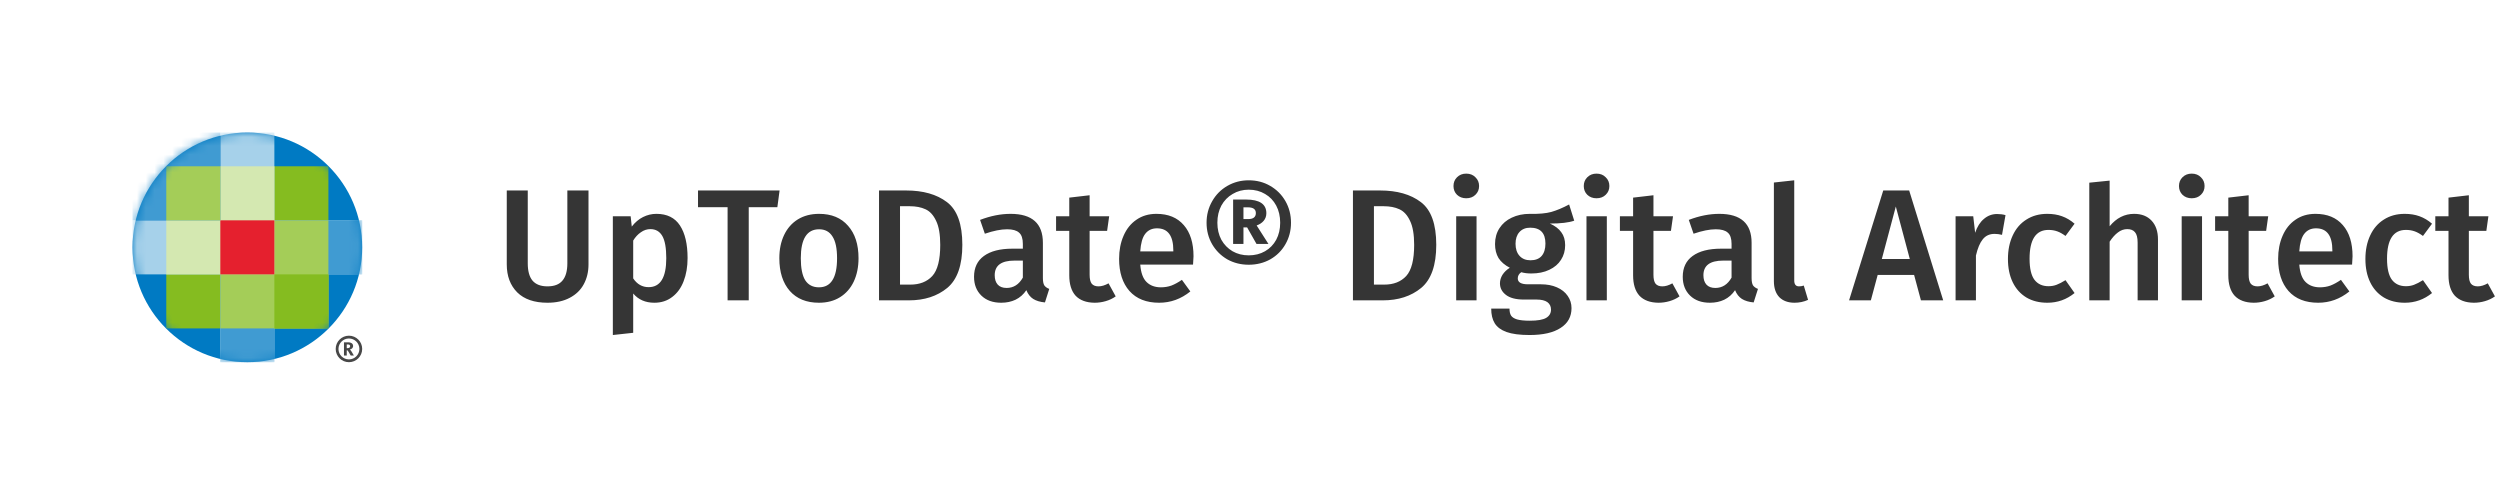 <svg width="283" height="56" viewBox="0 0 283 56" fill="none" xmlns="http://www.w3.org/2000/svg">
<circle cx="28" cy="28" r="13" fill="#007AC3"/>
<mask id="mask0_1_2092" style="mask-type:luminance" maskUnits="userSpaceOnUse" x="15" y="15" width="26" height="26">
<circle cx="28" cy="28" r="13" fill="white"/>
</mask>
<g mask="url(#mask0_1_2092)">
<rect x="18.823" y="18.823" width="18.353" height="18.353" fill="#85BC20"/>
<rect x="15" y="24.941" width="26" height="6.118" fill="#A6D1EA"/>
<rect x="24.941" y="24.941" width="16.059" height="6.118" fill="#409BD2"/>
<rect x="24.941" y="15" width="6.118" height="26" fill="#A6D1EA"/>
<rect x="24.941" y="24.941" width="6.118" height="16.059" fill="#409BD2"/>
<rect x="24.941" y="24.941" width="12.235" height="12.235" fill="#A4CD58"/>
<rect x="18.823" y="18.823" width="12.235" height="12.235" fill="#D4E8B1"/>
<rect x="15" y="15" width="9.941" height="9.941" fill="#409BD2"/>
<rect x="24.941" y="24.941" width="6.118" height="6.118" fill="#E5202E"/>
<rect x="18.823" y="18.823" width="6.118" height="6.118" fill="#A4CD58"/>
<rect x="31.059" y="31.059" width="6.118" height="6.118" fill="#85BC20"/>
</g>
<g clip-path="url(#clip0_1_2092)">
<path fill-rule="evenodd" clip-rule="evenodd" d="M38.938 38.75H39.421C39.52 38.75 39.606 38.762 39.669 38.785C39.873 38.843 39.972 38.991 39.972 39.161C39.972 39.402 39.782 39.527 39.606 39.568V39.575C39.712 39.626 39.877 39.922 40.062 40.25H39.7C39.495 39.894 39.374 39.658 39.307 39.653H39.253V40.25H38.938V38.75H38.938ZM39.329 39.413C39.491 39.413 39.634 39.351 39.634 39.197C39.634 39.105 39.593 39.035 39.508 39.014C39.461 38.994 39.41 38.991 39.337 38.991H39.253V39.413H39.329Z" fill="#474747"/>
<path fill-rule="evenodd" clip-rule="evenodd" d="M41 39.5C41 40.328 40.328 41 39.5 41C38.672 41 38 40.328 38 39.5C38 38.672 38.672 38 39.5 38C40.328 38 41 38.672 41 39.5ZM39.499 38.316C38.845 38.316 38.315 38.847 38.315 39.5C38.315 40.153 38.846 40.684 39.499 40.684C40.153 40.684 40.684 40.153 40.684 39.5C40.684 38.847 40.153 38.316 39.499 38.316Z" fill="#474747"/>
</g>
<path d="M66.618 29.932C66.618 30.772 66.438 31.522 66.078 32.182C65.73 32.83 65.202 33.34 64.494 33.712C63.798 34.084 62.958 34.27 61.974 34.27C60.486 34.27 59.346 33.88 58.554 33.1C57.762 32.308 57.366 31.252 57.366 29.932V21.562H59.742V29.806C59.742 30.682 59.922 31.336 60.282 31.768C60.654 32.2 61.218 32.416 61.974 32.416C62.742 32.416 63.306 32.2 63.666 31.768C64.038 31.336 64.224 30.682 64.224 29.806V21.562H66.618V29.932ZM74.306 24.208C75.506 24.208 76.394 24.646 76.97 25.522C77.546 26.398 77.834 27.628 77.834 29.212C77.834 30.196 77.684 31.072 77.384 31.84C77.096 32.596 76.664 33.19 76.088 33.622C75.524 34.054 74.852 34.27 74.072 34.27C73.064 34.27 72.266 33.922 71.678 33.226V37.672L69.374 37.924V24.478H71.39L71.516 25.648C71.888 25.168 72.314 24.808 72.794 24.568C73.274 24.328 73.778 24.208 74.306 24.208ZM73.424 32.506C74.756 32.506 75.422 31.414 75.422 29.23C75.422 28.066 75.272 27.226 74.972 26.71C74.672 26.194 74.222 25.936 73.622 25.936C73.238 25.936 72.878 26.056 72.542 26.296C72.206 26.524 71.918 26.836 71.678 27.232V31.516C72.122 32.176 72.704 32.506 73.424 32.506ZM88.249 21.562L87.997 23.452H84.757V34H82.363V23.452H79.015V21.562H88.249ZM92.721 24.208C94.125 24.208 95.217 24.658 95.997 25.558C96.789 26.446 97.185 27.67 97.185 29.23C97.185 30.226 97.005 31.108 96.645 31.876C96.285 32.632 95.769 33.22 95.097 33.64C94.425 34.06 93.627 34.27 92.703 34.27C91.299 34.27 90.201 33.826 89.409 32.938C88.617 32.038 88.221 30.802 88.221 29.23C88.221 28.234 88.401 27.358 88.761 26.602C89.121 25.846 89.637 25.258 90.309 24.838C90.993 24.418 91.797 24.208 92.721 24.208ZM92.721 25.954C91.341 25.954 90.651 27.046 90.651 29.23C90.651 30.358 90.819 31.192 91.155 31.732C91.503 32.26 92.019 32.524 92.703 32.524C93.387 32.524 93.897 32.254 94.233 31.714C94.581 31.174 94.755 30.346 94.755 29.23C94.755 28.114 94.581 27.292 94.233 26.764C93.897 26.224 93.393 25.954 92.721 25.954ZM102.565 21.562C104.497 21.562 106.039 22 107.191 22.876C108.355 23.752 108.937 25.366 108.937 27.718C108.937 30.022 108.367 31.648 107.227 32.596C106.087 33.532 104.641 34 102.889 34H99.505V21.562H102.565ZM101.881 23.344V32.218H103.051C104.107 32.218 104.935 31.894 105.535 31.246C106.135 30.586 106.435 29.41 106.435 27.718C106.435 26.542 106.279 25.636 105.967 25C105.667 24.352 105.265 23.914 104.761 23.686C104.269 23.458 103.675 23.344 102.979 23.344H101.881ZM118.055 31.48C118.055 31.852 118.109 32.128 118.217 32.308C118.337 32.476 118.523 32.608 118.775 32.704L118.289 34.234C117.749 34.186 117.305 34.054 116.957 33.838C116.621 33.622 116.363 33.292 116.183 32.848C115.859 33.328 115.451 33.688 114.959 33.928C114.479 34.156 113.939 34.27 113.339 34.27C112.391 34.27 111.641 34 111.089 33.46C110.537 32.92 110.261 32.212 110.261 31.336C110.261 30.304 110.633 29.518 111.377 28.978C112.133 28.426 113.207 28.15 114.599 28.15H115.787V27.61C115.787 26.998 115.643 26.572 115.355 26.332C115.079 26.08 114.629 25.954 114.005 25.954C113.309 25.954 112.469 26.122 111.485 26.458L110.945 24.892C112.133 24.436 113.285 24.208 114.401 24.208C116.837 24.208 118.055 25.3 118.055 27.484V31.48ZM113.951 32.596C114.731 32.596 115.343 32.206 115.787 31.426V29.5H114.833C113.345 29.5 112.601 30.052 112.601 31.156C112.601 31.612 112.715 31.966 112.943 32.218C113.171 32.47 113.507 32.596 113.951 32.596ZM126.297 33.55C125.961 33.79 125.583 33.97 125.163 34.09C124.755 34.21 124.335 34.27 123.903 34.27C122.967 34.258 122.253 33.994 121.761 33.478C121.281 32.95 121.041 32.176 121.041 31.156V26.134H119.547V24.478H121.041V22.372L123.345 22.102V24.478H125.559L125.325 26.134H123.345V31.102C123.345 31.57 123.423 31.906 123.579 32.11C123.747 32.314 124.005 32.416 124.353 32.416C124.701 32.416 125.079 32.302 125.487 32.074L126.297 33.55ZM135.106 29.014C135.106 29.134 135.088 29.446 135.052 29.95H129.076C129.148 30.874 129.388 31.534 129.796 31.93C130.204 32.326 130.744 32.524 131.416 32.524C131.836 32.524 132.232 32.458 132.604 32.326C132.976 32.182 133.372 31.966 133.792 31.678L134.746 32.992C133.69 33.844 132.514 34.27 131.218 34.27C129.766 34.27 128.644 33.826 127.852 32.938C127.072 32.05 126.682 30.838 126.682 29.302C126.682 28.33 126.85 27.46 127.186 26.692C127.522 25.912 128.008 25.306 128.644 24.874C129.28 24.43 130.036 24.208 130.912 24.208C132.244 24.208 133.276 24.634 134.008 25.486C134.74 26.326 135.106 27.502 135.106 29.014ZM132.82 28.348C132.82 26.68 132.202 25.846 130.966 25.846C130.402 25.846 129.958 26.056 129.634 26.476C129.322 26.884 129.136 27.544 129.076 28.456H132.82V28.348ZM141.353 20.41C142.253 20.41 143.063 20.62 143.783 21.04C144.515 21.46 145.091 22.036 145.511 22.768C145.931 23.5 146.141 24.316 146.141 25.216C146.141 26.104 145.931 26.914 145.511 27.646C145.103 28.366 144.533 28.936 143.801 29.356C143.069 29.764 142.253 29.968 141.353 29.968C140.465 29.968 139.655 29.764 138.923 29.356C138.203 28.936 137.633 28.366 137.213 27.646C136.793 26.914 136.583 26.104 136.583 25.216C136.583 24.328 136.793 23.518 137.213 22.786C137.633 22.042 138.209 21.46 138.941 21.04C139.673 20.62 140.477 20.41 141.353 20.41ZM141.353 28.906C142.049 28.906 142.667 28.75 143.207 28.438C143.747 28.126 144.167 27.694 144.467 27.142C144.767 26.578 144.917 25.936 144.917 25.216C144.917 24.484 144.767 23.836 144.467 23.272C144.167 22.708 143.747 22.27 143.207 21.958C142.667 21.634 142.049 21.472 141.353 21.472C140.681 21.472 140.075 21.634 139.535 21.958C138.995 22.27 138.569 22.708 138.257 23.272C137.957 23.836 137.807 24.484 137.807 25.216C137.807 25.936 137.957 26.578 138.257 27.142C138.569 27.694 138.989 28.126 139.517 28.438C140.057 28.75 140.669 28.906 141.353 28.906ZM143.351 24.136C143.351 24.472 143.249 24.76 143.045 25C142.853 25.228 142.589 25.402 142.253 25.522L143.585 27.61H142.235L141.173 25.738H140.759V27.61H139.589V22.588H141.047C142.583 22.588 143.351 23.104 143.351 24.136ZM140.759 24.802H141.281C141.869 24.802 142.163 24.574 142.163 24.118C142.163 23.686 141.863 23.47 141.263 23.47H140.759V24.802ZM156.213 21.562C158.145 21.562 159.687 22 160.839 22.876C162.003 23.752 162.585 25.366 162.585 27.718C162.585 30.022 162.015 31.648 160.875 32.596C159.735 33.532 158.289 34 156.537 34H153.153V21.562H156.213ZM155.529 23.344V32.218H156.699C157.755 32.218 158.583 31.894 159.183 31.246C159.783 30.586 160.083 29.41 160.083 27.718C160.083 26.542 159.927 25.636 159.615 25C159.315 24.352 158.913 23.914 158.409 23.686C157.917 23.458 157.323 23.344 156.627 23.344H155.529ZM167.145 24.478V34H164.841V24.478H167.145ZM165.975 19.654C166.407 19.654 166.755 19.792 167.019 20.068C167.295 20.332 167.433 20.662 167.433 21.058C167.433 21.454 167.295 21.784 167.019 22.048C166.755 22.312 166.407 22.444 165.975 22.444C165.555 22.444 165.207 22.312 164.931 22.048C164.667 21.784 164.535 21.454 164.535 21.058C164.535 20.662 164.667 20.332 164.931 20.068C165.207 19.792 165.555 19.654 165.975 19.654ZM178.201 24.982C177.589 25.198 176.671 25.306 175.447 25.306C176.035 25.57 176.467 25.9 176.743 26.296C177.031 26.68 177.175 27.166 177.175 27.754C177.175 28.378 177.019 28.93 176.707 29.41C176.407 29.89 175.963 30.268 175.375 30.544C174.799 30.82 174.121 30.958 173.341 30.958C172.909 30.958 172.531 30.91 172.207 30.814C171.943 30.994 171.811 31.228 171.811 31.516C171.811 31.96 172.195 32.182 172.963 32.182H174.421C175.117 32.182 175.723 32.296 176.239 32.524C176.767 32.752 177.175 33.076 177.463 33.496C177.751 33.904 177.895 34.366 177.895 34.882C177.895 35.842 177.487 36.586 176.671 37.114C175.855 37.654 174.679 37.924 173.143 37.924C172.039 37.924 171.169 37.81 170.533 37.582C169.909 37.354 169.465 37.024 169.201 36.592C168.937 36.16 168.805 35.608 168.805 34.936H170.875C170.875 35.272 170.935 35.536 171.055 35.728C171.187 35.92 171.415 36.064 171.739 36.16C172.075 36.256 172.555 36.304 173.179 36.304C174.055 36.304 174.673 36.196 175.033 35.98C175.393 35.764 175.573 35.452 175.573 35.044C175.573 34.684 175.435 34.402 175.159 34.198C174.883 34.006 174.481 33.91 173.953 33.91H172.513C171.613 33.91 170.935 33.736 170.479 33.388C170.023 33.04 169.795 32.602 169.795 32.074C169.795 31.738 169.891 31.414 170.083 31.102C170.287 30.79 170.563 30.526 170.911 30.31C170.335 30.01 169.909 29.644 169.633 29.212C169.369 28.768 169.237 28.24 169.237 27.628C169.237 26.944 169.405 26.344 169.741 25.828C170.077 25.312 170.539 24.916 171.127 24.64C171.727 24.352 172.411 24.208 173.179 24.208C174.187 24.232 174.997 24.16 175.609 23.992C176.233 23.812 176.905 23.53 177.625 23.146L178.201 24.982ZM173.215 25.774C172.699 25.774 172.291 25.942 171.991 26.278C171.703 26.602 171.559 27.04 171.559 27.592C171.559 28.168 171.709 28.624 172.009 28.96C172.309 29.296 172.723 29.464 173.251 29.464C173.803 29.464 174.223 29.302 174.511 28.978C174.799 28.642 174.943 28.174 174.943 27.574C174.943 26.374 174.367 25.774 173.215 25.774ZM181.893 24.478V34H179.589V24.478H181.893ZM180.723 19.654C181.155 19.654 181.503 19.792 181.767 20.068C182.043 20.332 182.181 20.662 182.181 21.058C182.181 21.454 182.043 21.784 181.767 22.048C181.503 22.312 181.155 22.444 180.723 22.444C180.303 22.444 179.955 22.312 179.679 22.048C179.415 21.784 179.283 21.454 179.283 21.058C179.283 20.662 179.415 20.332 179.679 20.068C179.955 19.792 180.303 19.654 180.723 19.654ZM190.123 33.55C189.787 33.79 189.409 33.97 188.989 34.09C188.581 34.21 188.161 34.27 187.729 34.27C186.793 34.258 186.079 33.994 185.587 33.478C185.107 32.95 184.867 32.176 184.867 31.156V26.134H183.373V24.478H184.867V22.372L187.171 22.102V24.478H189.385L189.151 26.134H187.171V31.102C187.171 31.57 187.249 31.906 187.405 32.11C187.573 32.314 187.831 32.416 188.179 32.416C188.527 32.416 188.905 32.302 189.313 32.074L190.123 33.55ZM198.281 31.48C198.281 31.852 198.335 32.128 198.443 32.308C198.563 32.476 198.749 32.608 199.001 32.704L198.515 34.234C197.975 34.186 197.531 34.054 197.183 33.838C196.847 33.622 196.589 33.292 196.409 32.848C196.085 33.328 195.677 33.688 195.185 33.928C194.705 34.156 194.165 34.27 193.565 34.27C192.617 34.27 191.867 34 191.315 33.46C190.763 32.92 190.487 32.212 190.487 31.336C190.487 30.304 190.859 29.518 191.603 28.978C192.359 28.426 193.433 28.15 194.825 28.15H196.013V27.61C196.013 26.998 195.869 26.572 195.581 26.332C195.305 26.08 194.855 25.954 194.231 25.954C193.535 25.954 192.695 26.122 191.711 26.458L191.171 24.892C192.359 24.436 193.511 24.208 194.627 24.208C197.063 24.208 198.281 25.3 198.281 27.484V31.48ZM194.177 32.596C194.957 32.596 195.569 32.206 196.013 31.426V29.5H195.059C193.571 29.5 192.827 30.052 192.827 31.156C192.827 31.612 192.941 31.966 193.169 32.218C193.397 32.47 193.733 32.596 194.177 32.596ZM203.144 34.27C202.412 34.27 201.836 34.06 201.416 33.64C201.008 33.208 200.804 32.602 200.804 31.822V20.662L203.108 20.41V31.75C203.108 32.194 203.288 32.416 203.648 32.416C203.828 32.416 204.008 32.386 204.188 32.326L204.674 33.946C204.194 34.162 203.684 34.27 203.144 34.27ZM217.45 34L216.676 31.12H212.554L211.78 34H209.314L213.184 21.562H216.118L219.97 34H217.45ZM213.022 29.32H216.19L214.606 23.38L213.022 29.32ZM226.07 24.226C226.418 24.226 226.736 24.268 227.024 24.352L226.628 26.584C226.34 26.512 226.058 26.476 225.782 26.476C225.218 26.476 224.774 26.68 224.45 27.088C224.126 27.484 223.868 28.096 223.676 28.924V34H221.372V24.478H223.37L223.586 26.35C223.814 25.666 224.144 25.144 224.576 24.784C225.008 24.412 225.506 24.226 226.07 24.226ZM231.745 24.208C232.369 24.208 232.927 24.298 233.419 24.478C233.923 24.658 234.397 24.94 234.841 25.324L233.815 26.71C233.491 26.47 233.179 26.296 232.879 26.188C232.579 26.08 232.249 26.026 231.889 26.026C230.461 26.026 229.747 27.112 229.747 29.284C229.747 30.388 229.933 31.186 230.305 31.678C230.677 32.158 231.205 32.398 231.889 32.398C232.225 32.398 232.531 32.344 232.807 32.236C233.095 32.128 233.431 31.954 233.815 31.714L234.841 33.172C233.941 33.904 232.915 34.27 231.763 34.27C230.851 34.27 230.059 34.072 229.387 33.676C228.715 33.268 228.199 32.692 227.839 31.948C227.479 31.204 227.299 30.328 227.299 29.32C227.299 28.312 227.479 27.424 227.839 26.656C228.199 25.876 228.715 25.276 229.387 24.856C230.059 24.424 230.845 24.208 231.745 24.208ZM241.583 24.208C242.423 24.208 243.083 24.466 243.563 24.982C244.043 25.498 244.283 26.206 244.283 27.106V34H241.979V27.466C241.979 26.902 241.877 26.506 241.673 26.278C241.481 26.05 241.193 25.936 240.809 25.936C240.425 25.936 240.071 26.062 239.747 26.314C239.423 26.554 239.111 26.902 238.811 27.358V34H236.507V20.68L238.811 20.446V25.612C239.579 24.676 240.503 24.208 241.583 24.208ZM249.27 24.478V34H246.966V24.478H249.27ZM248.1 19.654C248.532 19.654 248.88 19.792 249.144 20.068C249.42 20.332 249.558 20.662 249.558 21.058C249.558 21.454 249.42 21.784 249.144 22.048C248.88 22.312 248.532 22.444 248.1 22.444C247.68 22.444 247.332 22.312 247.056 22.048C246.792 21.784 246.66 21.454 246.66 21.058C246.66 20.662 246.792 20.332 247.056 20.068C247.332 19.792 247.68 19.654 248.1 19.654ZM257.5 33.55C257.164 33.79 256.786 33.97 256.366 34.09C255.958 34.21 255.538 34.27 255.106 34.27C254.17 34.258 253.456 33.994 252.964 33.478C252.484 32.95 252.244 32.176 252.244 31.156V26.134H250.75V24.478H252.244V22.372L254.548 22.102V24.478H256.762L256.528 26.134H254.548V31.102C254.548 31.57 254.626 31.906 254.782 32.11C254.95 32.314 255.208 32.416 255.556 32.416C255.904 32.416 256.282 32.302 256.69 32.074L257.5 33.55ZM266.309 29.014C266.309 29.134 266.291 29.446 266.255 29.95H260.279C260.351 30.874 260.591 31.534 260.999 31.93C261.407 32.326 261.947 32.524 262.619 32.524C263.039 32.524 263.435 32.458 263.807 32.326C264.179 32.182 264.575 31.966 264.995 31.678L265.949 32.992C264.893 33.844 263.717 34.27 262.421 34.27C260.969 34.27 259.847 33.826 259.055 32.938C258.275 32.05 257.885 30.838 257.885 29.302C257.885 28.33 258.053 27.46 258.389 26.692C258.725 25.912 259.211 25.306 259.847 24.874C260.483 24.43 261.239 24.208 262.115 24.208C263.447 24.208 264.479 24.634 265.211 25.486C265.943 26.326 266.309 27.502 266.309 29.014ZM264.023 28.348C264.023 26.68 263.405 25.846 262.169 25.846C261.605 25.846 261.161 26.056 260.837 26.476C260.525 26.884 260.339 27.544 260.279 28.456H264.023V28.348ZM272.21 24.208C272.834 24.208 273.392 24.298 273.884 24.478C274.388 24.658 274.862 24.94 275.306 25.324L274.28 26.71C273.956 26.47 273.644 26.296 273.344 26.188C273.044 26.08 272.714 26.026 272.354 26.026C270.926 26.026 270.212 27.112 270.212 29.284C270.212 30.388 270.398 31.186 270.77 31.678C271.142 32.158 271.67 32.398 272.354 32.398C272.69 32.398 272.996 32.344 273.272 32.236C273.56 32.128 273.896 31.954 274.28 31.714L275.306 33.172C274.406 33.904 273.38 34.27 272.228 34.27C271.316 34.27 270.524 34.072 269.852 33.676C269.18 33.268 268.664 32.692 268.304 31.948C267.944 31.204 267.764 30.328 267.764 29.32C267.764 28.312 267.944 27.424 268.304 26.656C268.664 25.876 269.18 25.276 269.852 24.856C270.524 24.424 271.31 24.208 272.21 24.208ZM282.426 33.55C282.09 33.79 281.712 33.97 281.292 34.09C280.884 34.21 280.464 34.27 280.032 34.27C279.096 34.258 278.382 33.994 277.89 33.478C277.41 32.95 277.17 32.176 277.17 31.156V26.134H275.676V24.478H277.17V22.372L279.474 22.102V24.478H281.688L281.454 26.134H279.474V31.102C279.474 31.57 279.552 31.906 279.708 32.11C279.876 32.314 280.134 32.416 280.482 32.416C280.83 32.416 281.208 32.302 281.616 32.074L282.426 33.55Z" fill="#353535"/>
<defs>
<clipPath id="clip0_1_2092">
<rect width="3" height="3" fill="white" transform="translate(38 38)"/>
</clipPath>
</defs>
</svg>
